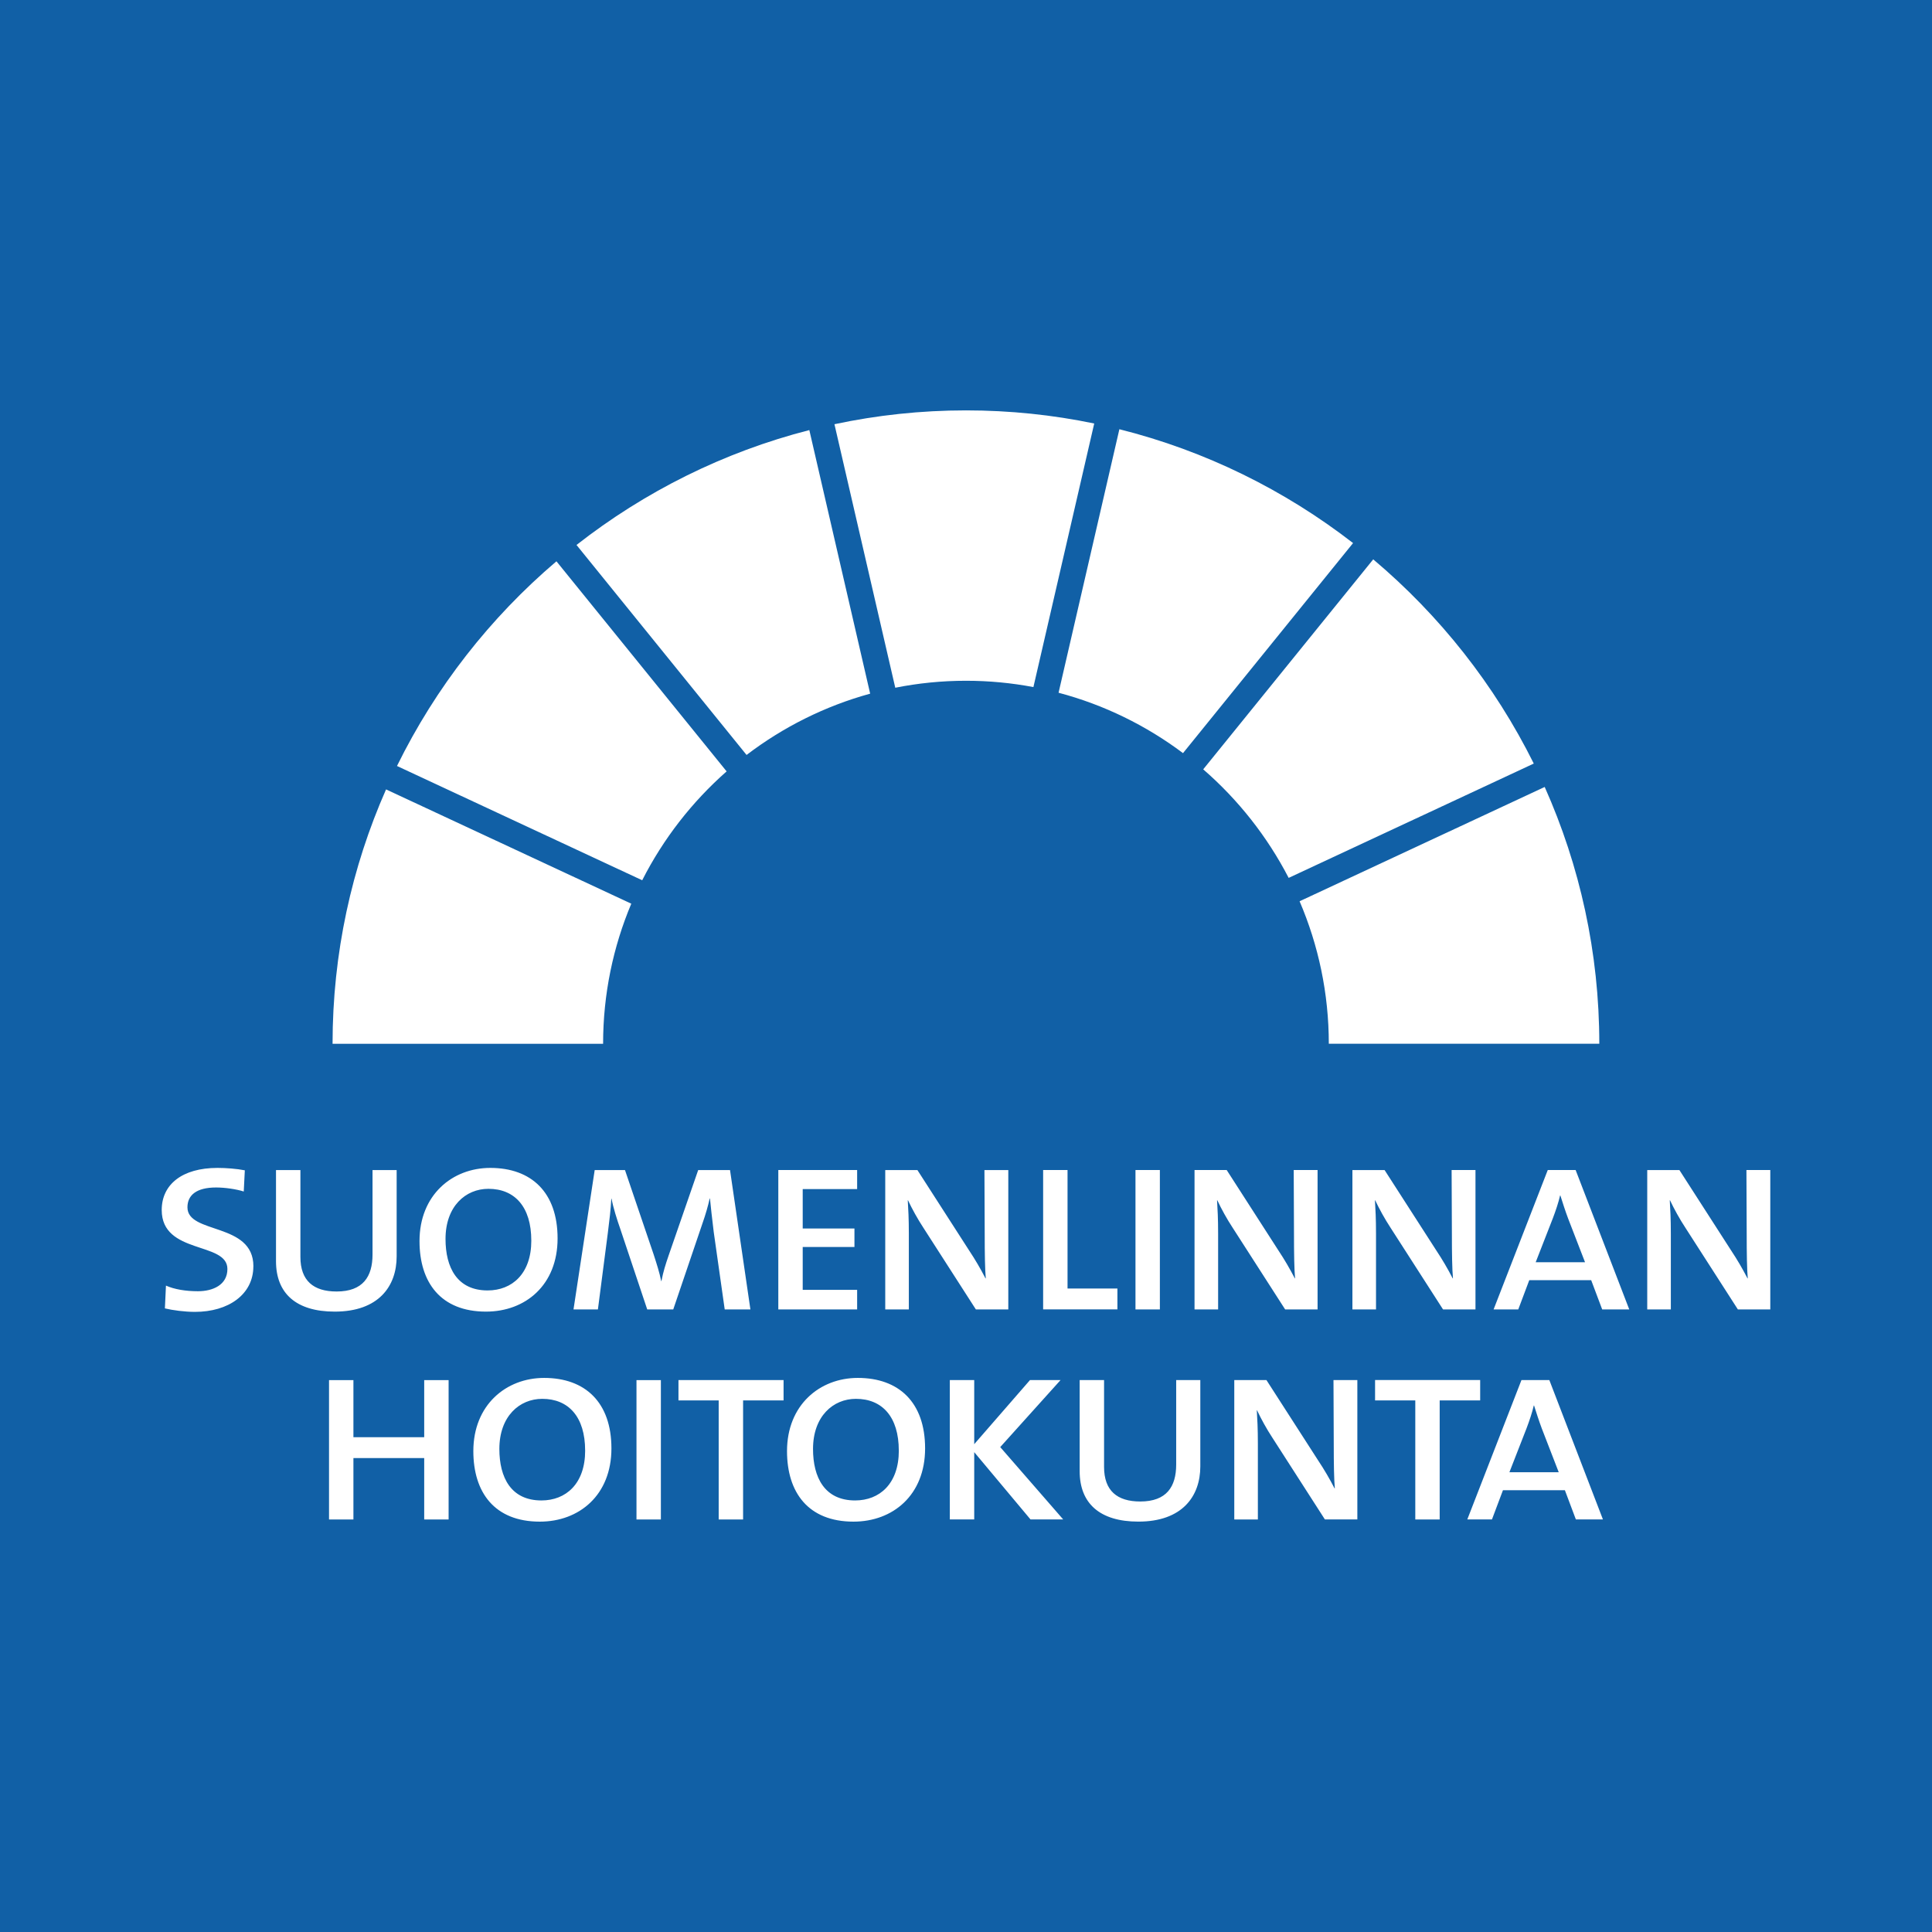 <svg width="182px" height="182px" xmlns="http://www.w3.org/2000/svg" viewBox="0 0 182 182" enable-background="new 0 0 182 182"><path fill="#1160a6" d="m0 0v182h182v-182h-182"/><g fill="#fff"><path d="m90.999 64.13c-2.279 0-4.506.227-6.662.656l-5.73-24.824c4-.851 8.146-1.303 12.392-1.303 4.139 0 8.179.426 12.08 1.236l-5.729 24.83c-2.06-.391-4.183-.595-6.353-.595m-9.03 1.216c-4.268 1.174-8.206 3.156-11.638 5.773l-16.02-19.781c6.399-5.01 13.838-8.749 21.932-10.823l5.731 24.831m-13.519 7.318c-3.26 2.87-5.972 6.351-7.955 10.259l-23.1-10.765c3.644-7.418 8.784-13.977 15.02-19.282l16.03 19.788m-8.978 12.465c-1.71 4.065-2.656 8.524-2.656 13.199h-25.486c0-8.516 1.801-16.624 5.04-23.964l23.1 10.765m65.71 13.199c0-4.762-.984-9.301-2.753-13.427l23.09-10.767c3.302 7.402 5.144 15.589 5.144 24.19h-25.486m-19.73-57.891c8.118 2.035 15.584 5.739 22.02 10.726l-16.02 19.788c-3.461-2.598-7.43-4.553-11.723-5.689l5.729-24.825m23.907 12.255c6.272 5.284 11.448 11.828 15.13 19.242l-23.09 10.769c-2.02-3.903-4.761-7.372-8.05-10.225l16.02-19.786"/><path d="m23.871 119.29c0-4.167-6.213-3-6.213-5.557 0-1.136.833-1.869 2.702-1.869.808 0 1.895.152 2.602.379l.101-1.996c-.758-.151-1.793-.227-2.576-.227-3.334 0-5.253 1.567-5.253 3.965 0 4.218 6.188 2.955 6.188 5.557 0 1.515-1.389 2.096-2.778 2.096-1.137 0-2.223-.177-3.01-.531l-.101 2.147c.732.177 1.869.328 2.829.328 3.155.001 5.505-1.641 5.505-4.292m13.499-.935v-8.133h-2.273v7.955c0 2.097-.909 3.486-3.385 3.486-2.172 0-3.409-1.01-3.409-3.258v-8.183h-2.299v8.587c0 3.03 1.895 4.749 5.532 4.749 4.142.001 5.834-2.399 5.834-5.203m15.16-1.692c0-4.344-2.475-6.643-6.339-6.643-3.586 0-6.668 2.551-6.668 6.895 0 3.89 1.996 6.643 6.264 6.643 3.713.001 6.743-2.5 6.743-6.895m-2.475.202c0 3.132-1.819 4.698-4.116 4.698-2.88 0-3.966-2.172-3.966-4.85 0-3.081 1.894-4.723 4.04-4.723 2.476 0 4.04 1.692 4.04 4.875m20.641 6.491l-1.92-13.13h-3l-2.779 8.03c-.303.884-.505 1.516-.682 2.425h-.025c-.151-.783-.429-1.642-.707-2.501l-2.702-7.955h-2.854l-1.996 13.13h2.299l.934-7.198c.152-1.213.278-2.223.328-3.233h.026c.152.833.506 1.945.833 2.879l2.526 7.552h2.45l2.753-8.107c.303-.859.531-1.667.682-2.349h.026c.075.732.176 1.768.353 3.157l1.036 7.299h2.424m10.05-.001v-1.844h-5.127v-4.04h4.874v-1.743h-4.874v-3.712h5.127v-1.793h-7.426v13.13h7.426v.001m14.24 0v-13.13h-2.248l.025 5.986c0 1.945.026 3.36.101 4.218h-.025c-.455-.883-.985-1.793-1.541-2.626l-4.874-7.577h-3.03v13.13h2.222v-7.148c0-1.414-.051-2.299-.101-3.132h.025c.379.808.91 1.768 1.44 2.575l4.951 7.704h3.056m10.277 0v-1.97h-4.698v-11.164h-2.299v13.13h6.997v.001m4 0v-13.13h-2.298v13.13h2.298m14.856 0v-13.13h-2.248l.026 5.986c0 1.945.025 3.36.101 4.218h-.025c-.455-.883-.985-1.793-1.541-2.626l-4.874-7.577h-3.03v13.13h2.222v-7.148c0-1.414-.05-2.299-.101-3.132h.025c.378.808.908 1.768 1.439 2.575l4.95 7.704h3.057m14.874 0v-13.13h-2.248l.025 5.986c0 1.945.025 3.36.101 4.218h-.025c-.455-.883-.986-1.793-1.541-2.626l-4.875-7.577h-3.03v13.13h2.223v-7.148c0-1.414-.051-2.299-.101-3.132h.025c.379.808.909 1.768 1.439 2.575l4.95 7.704h3.057m14.485 0l-5.05-13.13h-2.626l-5.102 13.13h2.324l1.035-2.753h5.834l1.036 2.753h2.551m-4.167-4.445h-4.648l1.616-4.142c.278-.732.531-1.49.682-2.147h.026c.202.631.454 1.44.732 2.172l1.592 4.117m17.452 4.445v-13.13h-2.248l.025 5.986c0 1.945.025 3.36.101 4.218h-.025c-.455-.883-.986-1.793-1.541-2.626l-4.874-7.577h-3.03v13.13h2.223v-7.148c0-1.414-.051-2.299-.101-3.132h.025c.379.808.909 1.768 1.44 2.575l4.95 7.704h3.056"/><path d="m42.26 143.14v-13.13h-2.299v5.38h-6.668v-5.38h-2.298v13.13h2.298v-5.784h6.668v5.784h2.299m15.338-6.693c0-4.345-2.475-6.643-6.34-6.643-3.587 0-6.668 2.551-6.668 6.896 0 3.889 1.995 6.643 6.263 6.643 3.714 0 6.745-2.502 6.745-6.896m-2.475.202c0 3.132-1.819 4.698-4.117 4.698-2.879 0-3.965-2.172-3.965-4.849 0-3.082 1.895-4.723 4.04-4.723 2.474-.001 4.04 1.692 4.04 4.874m7.135 6.491v-13.13h-2.298v13.13h2.298m11.558-11.214v-1.919h-9.901v1.919h3.789v11.215h2.299v-11.215h3.813m13.333 4.521c0-4.345-2.475-6.643-6.34-6.643-3.587 0-6.668 2.551-6.668 6.896 0 3.889 1.995 6.643 6.264 6.643 3.713 0 6.744-2.502 6.744-6.896m-2.475.202c0 3.132-1.819 4.698-4.117 4.698-2.879 0-3.966-2.172-3.966-4.849 0-3.082 1.894-4.723 4.04-4.723 2.476-.001 4.04 1.692 4.04 4.874m15.49 6.491l-5.935-6.819 5.683-6.314h-2.879l-5.254 6.04v-6.04h-2.298v13.13h2.298v-6.34l5.304 6.34h3.081m12.914-5v-8.132h-2.273v7.955c0 2.097-.909 3.486-3.384 3.486-2.172 0-3.41-1.01-3.41-3.258v-8.183h-2.298v8.587c0 3.03 1.894 4.749 5.531 4.749 4.142 0 5.834-2.4 5.834-5.204m14.793 5v-13.13h-2.248l.025 5.986c0 1.945.025 3.359.101 4.218h-.025c-.454-.884-.985-1.793-1.541-2.626l-4.875-7.577h-3.03v13.13h2.222v-7.148c0-1.414-.05-2.299-.101-3.132h.025c.379.808.909 1.768 1.44 2.576l4.95 7.703h3.057m11.57-11.214v-1.919h-9.901v1.919h3.789v11.215h2.298v-11.215h3.814m11.565 11.214l-5.05-13.13h-2.626l-5.102 13.13h2.323l1.036-2.753h5.834l1.035 2.753h2.552m-4.166-4.445h-4.648l1.616-4.142c.278-.733.531-1.49.682-2.147h.025c.202.631.455 1.439.732 2.172l1.593 4.117"/></g></svg>